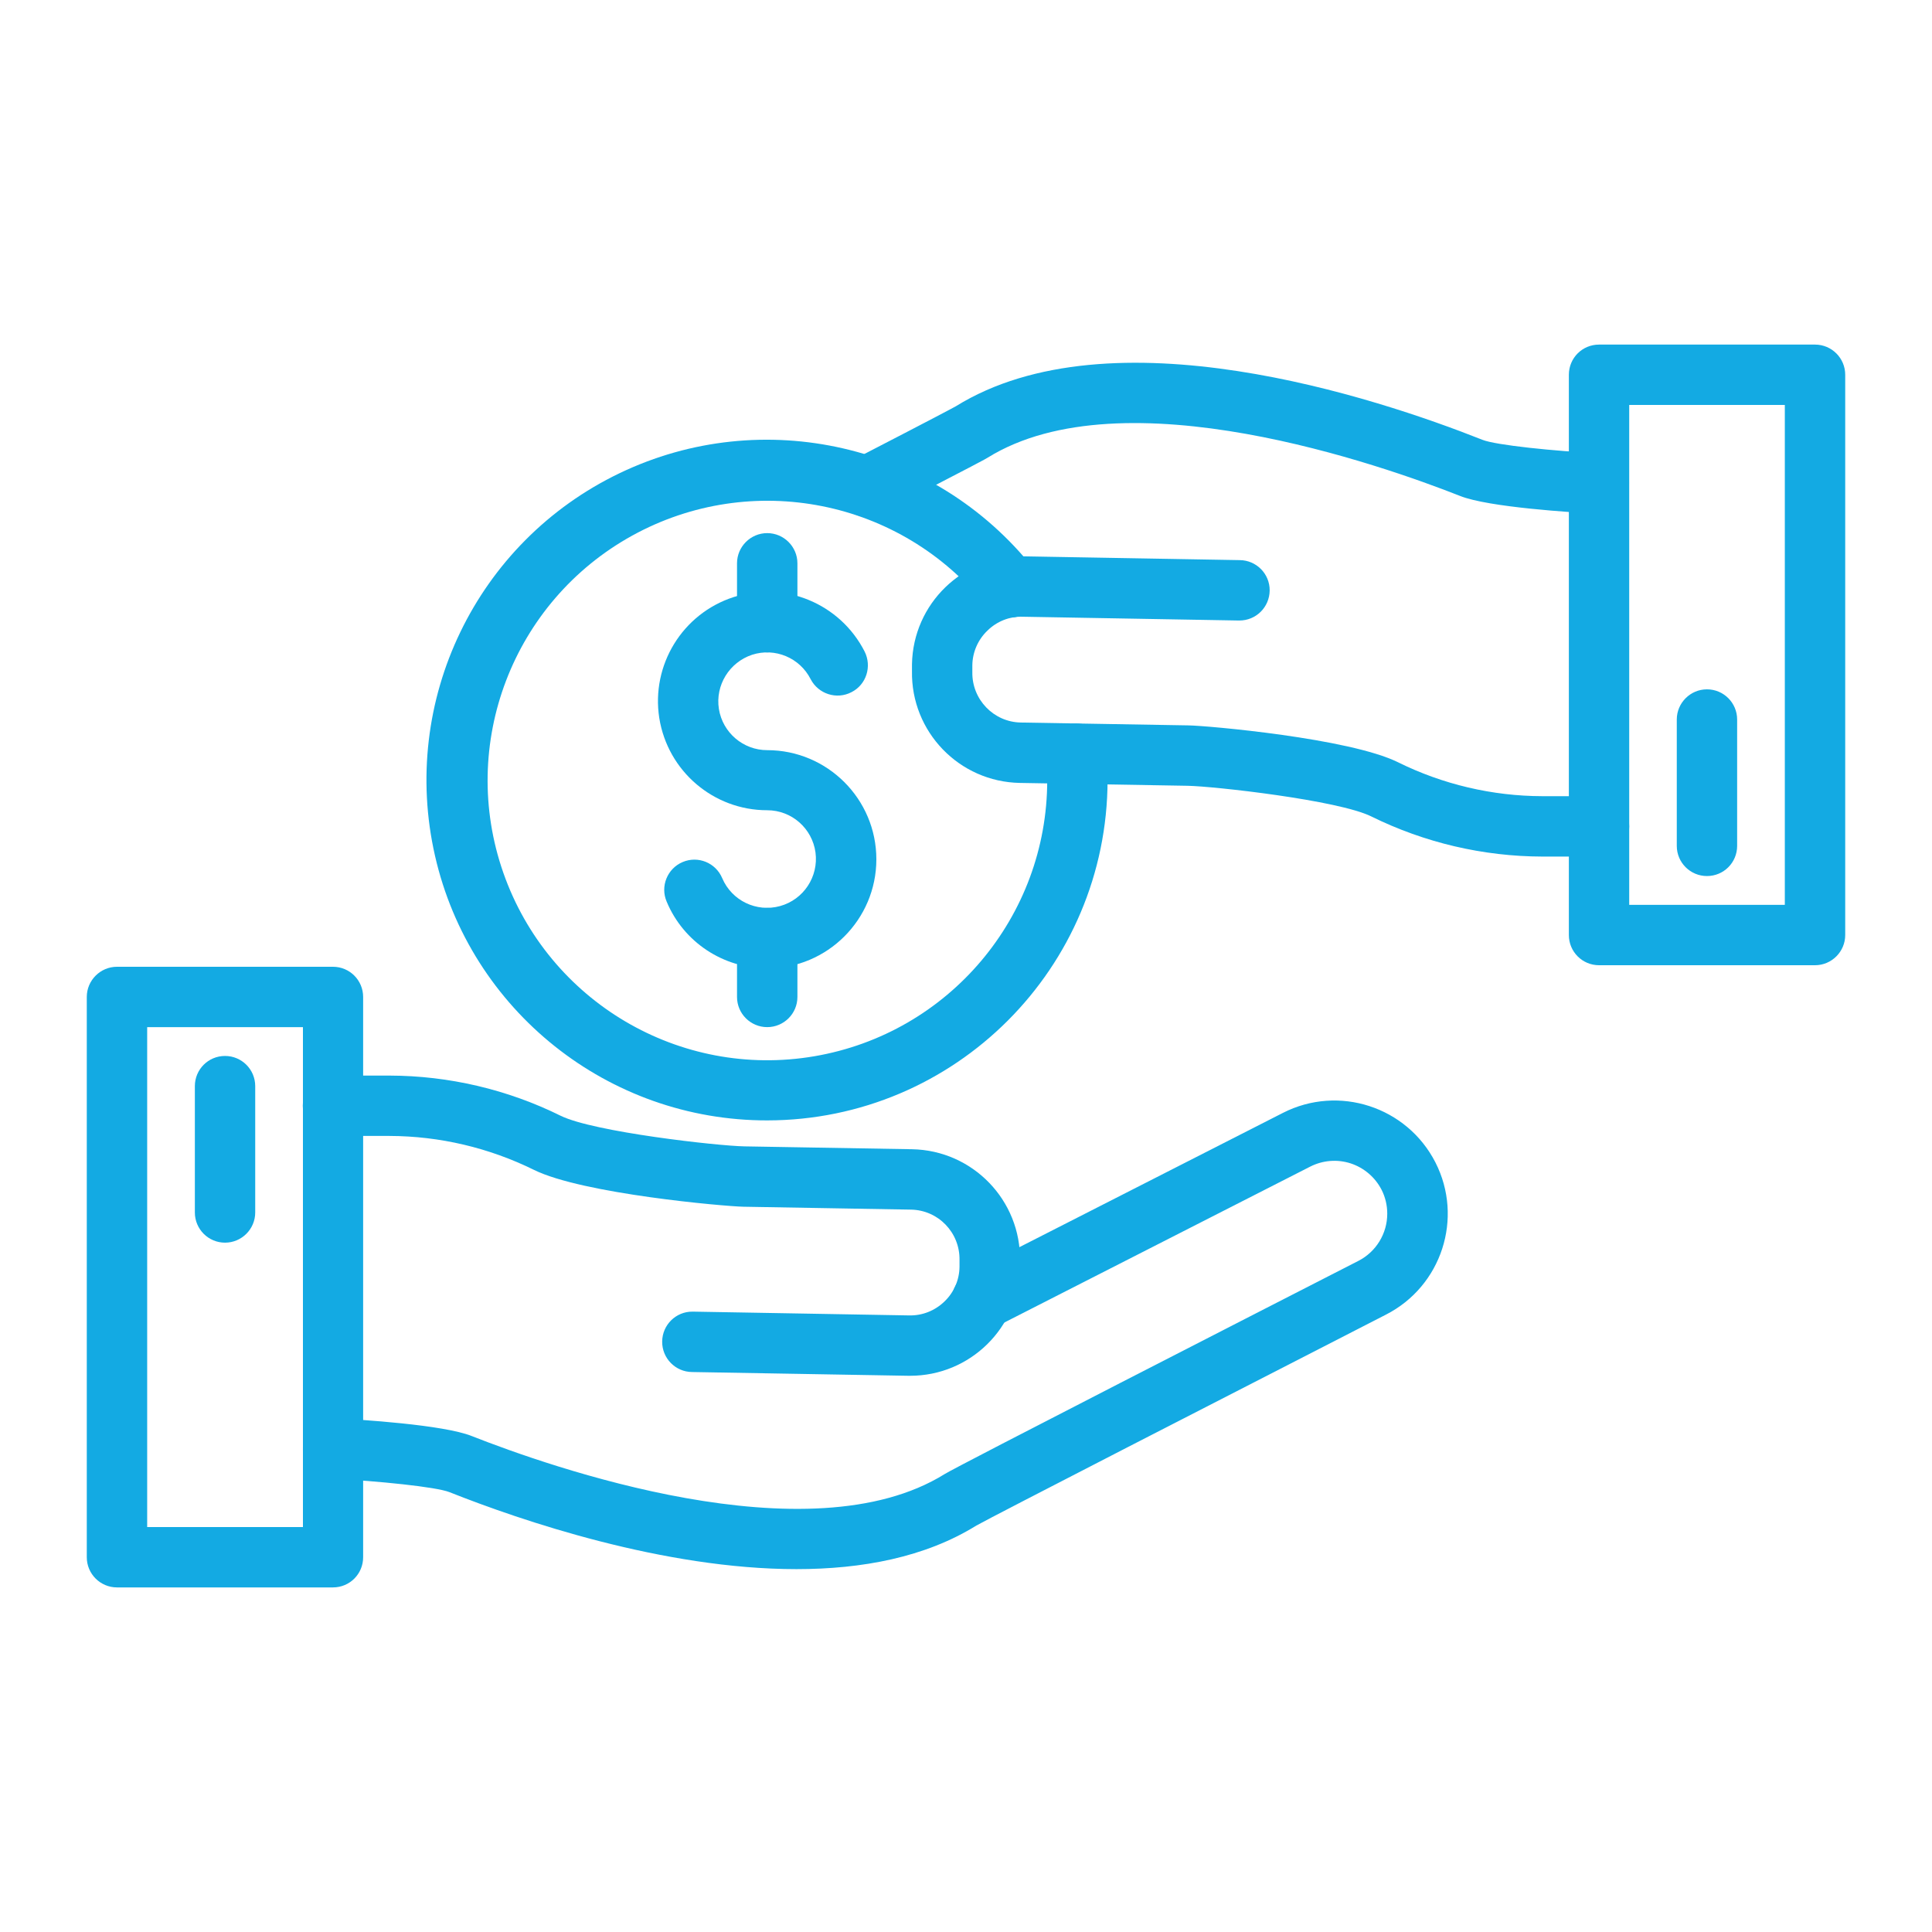 <svg xmlns="http://www.w3.org/2000/svg" xmlns:xlink="http://www.w3.org/1999/xlink" width="50px" height="50px" viewBox="0 0 50 50"><g id="surface1"><path style=" stroke:none;fill-rule:nonzero;fill:rgb(7.451%,66.667%,89.02%);fill-opacity:1;" d="M 19.855 25.059 C 18.719 25.062 17.691 24.383 17.254 23.336 C 17.082 22.938 17.27 22.477 17.668 22.309 C 18.066 22.141 18.523 22.328 18.691 22.727 C 18.938 23.309 19.578 23.617 20.188 23.449 C 20.797 23.281 21.188 22.688 21.105 22.062 C 21.02 21.438 20.488 20.969 19.855 20.969 C 18.465 20.969 17.281 19.957 17.062 18.582 C 16.848 17.211 17.66 15.883 18.984 15.453 C 20.305 15.023 21.742 15.621 22.375 16.859 C 22.57 17.246 22.422 17.719 22.035 17.914 C 21.652 18.113 21.18 17.961 20.98 17.578 C 20.699 17.023 20.059 16.754 19.465 16.945 C 18.875 17.141 18.508 17.734 18.605 18.348 C 18.703 18.961 19.234 19.414 19.855 19.414 C 21.414 19.414 22.68 20.68 22.68 22.238 C 22.68 23.797 21.414 25.062 19.855 25.062 Z M 19.855 25.059 "></path><path style=" stroke:none;fill-rule:nonzero;fill:rgb(7.451%,66.667%,89.02%);fill-opacity:1;" d="M 19.855 16.883 C 19.426 16.883 19.074 16.531 19.074 16.102 L 19.074 14.578 C 19.074 14.148 19.426 13.797 19.855 13.797 C 20.285 13.797 20.637 14.148 20.637 14.578 L 20.637 16.102 C 20.637 16.531 20.285 16.883 19.855 16.883 Z M 19.855 26.582 C 19.426 26.582 19.074 26.234 19.074 25.801 L 19.074 24.277 C 19.074 23.848 19.426 23.496 19.855 23.496 C 20.285 23.496 20.637 23.848 20.637 24.277 L 20.637 25.801 C 20.637 26.234 20.285 26.582 19.855 26.582 Z M 19.855 26.582 "></path><path style=" stroke:none;fill-rule:nonzero;fill:rgb(7.451%,66.667%,89.02%);fill-opacity:1;" d="M 19.855 28.996 C 15.742 29 12.172 26.156 11.258 22.148 C 10.344 18.137 12.324 14.027 16.035 12.246 C 19.742 10.469 24.188 11.492 26.746 14.711 C 27.016 15.051 26.961 15.543 26.625 15.812 C 26.285 16.082 25.793 16.027 25.523 15.688 C 23.324 12.926 19.453 12.156 16.359 13.863 C 13.27 15.57 11.859 19.258 13.027 22.59 C 14.195 25.922 17.594 27.93 21.074 27.336 C 24.555 26.742 27.102 23.727 27.102 20.195 C 27.102 19.984 27.09 19.777 27.074 19.574 C 27.035 19.145 27.352 18.762 27.781 18.727 C 28.211 18.688 28.59 19.004 28.629 19.434 C 28.652 19.68 28.664 19.934 28.664 20.188 C 28.656 25.051 24.719 28.992 19.855 28.996 Z M 20.613 40.609 C 17.172 40.609 13.484 39.352 11.633 38.617 C 11.289 38.48 9.777 38.328 8.578 38.266 C 8.148 38.246 7.816 37.875 7.84 37.445 C 7.859 37.012 8.23 36.684 8.66 36.703 C 9.305 36.738 11.473 36.871 12.207 37.164 C 14.191 37.945 20.93 40.34 24.449 38.148 C 24.758 37.953 32.719 33.879 35.152 32.633 C 35.613 32.398 35.902 31.926 35.902 31.41 C 35.902 31.195 35.852 30.98 35.754 30.789 C 35.586 30.465 35.301 30.223 34.957 30.109 C 34.609 29.996 34.234 30.027 33.91 30.191 L 25.77 34.34 C 25.387 34.535 24.918 34.383 24.719 34 C 24.523 33.613 24.676 33.145 25.062 32.949 L 33.203 28.801 C 34.645 28.066 36.41 28.641 37.148 30.082 C 37.883 31.523 37.309 33.289 35.867 34.023 C 31.805 36.105 25.645 39.266 25.27 39.48 C 23.941 40.305 22.305 40.609 20.613 40.609 Z M 20.613 40.609 "></path><path style=" stroke:none;fill-rule:nonzero;fill:rgb(7.451%,66.667%,89.02%);fill-opacity:1;" d="M 23.555 35.605 L 23.5 35.605 L 17.91 35.508 C 17.48 35.504 17.133 35.152 17.137 34.719 C 17.141 34.289 17.492 33.941 17.922 33.945 L 17.938 33.945 L 23.527 34.043 C 23.867 34.051 24.195 33.922 24.441 33.684 C 24.688 33.449 24.828 33.125 24.832 32.785 L 24.832 32.609 C 24.844 31.898 24.281 31.316 23.574 31.305 L 19.238 31.23 C 18.742 31.219 15.082 30.898 13.82 30.277 C 12.656 29.703 11.379 29.402 10.082 29.398 L 8.617 29.398 C 8.188 29.398 7.836 29.047 7.836 28.617 C 7.836 28.188 8.188 27.836 8.617 27.836 L 10.082 27.836 C 11.617 27.84 13.133 28.195 14.508 28.875 C 15.367 29.297 18.582 29.656 19.266 29.668 L 23.602 29.742 C 25.176 29.77 26.426 31.066 26.398 32.637 L 26.398 32.812 C 26.371 34.363 25.105 35.605 23.555 35.605 Z M 23.555 35.605 "></path><path style=" stroke:none;fill-rule:nonzero;fill:rgb(7.451%,66.667%,89.02%);fill-opacity:1;" d="M 8.617 41.082 L 3.027 41.082 C 2.598 41.082 2.246 40.734 2.246 40.301 L 2.246 25.801 C 2.246 25.371 2.598 25.02 3.027 25.02 L 8.617 25.02 C 9.051 25.02 9.398 25.371 9.398 25.801 L 9.398 40.301 C 9.398 40.734 9.051 41.082 8.617 41.082 Z M 3.809 39.52 L 7.84 39.52 L 7.84 26.582 L 3.809 26.582 Z M 3.809 39.52 "></path><path style=" stroke:none;fill-rule:nonzero;fill:rgb(7.451%,66.667%,89.02%);fill-opacity:1;" d="M 5.824 32.16 C 5.391 32.16 5.043 31.809 5.043 31.379 L 5.043 28.109 C 5.043 27.676 5.391 27.328 5.824 27.328 C 6.254 27.328 6.605 27.676 6.605 28.109 L 6.605 31.379 C 6.605 31.809 6.254 32.16 5.824 32.16 Z M 22.438 13.375 C 22.078 13.375 21.762 13.129 21.676 12.777 C 21.594 12.426 21.758 12.062 22.082 11.898 C 24.266 10.77 24.664 10.555 24.734 10.516 C 28.758 8.02 35.609 10.289 38.367 11.383 C 38.711 11.52 40.223 11.676 41.422 11.734 C 41.852 11.754 42.184 12.125 42.16 12.555 C 42.141 12.988 41.77 13.316 41.34 13.297 C 40.695 13.262 38.527 13.129 37.789 12.836 C 35.809 12.055 29.07 9.66 25.555 11.848 C 25.5 11.883 25.391 11.945 22.797 13.289 C 22.684 13.344 22.562 13.375 22.438 13.375 Z M 41.383 22.168 L 39.914 22.168 C 38.379 22.164 36.867 21.809 35.488 21.129 C 34.633 20.707 31.414 20.348 30.734 20.336 L 26.395 20.262 C 24.824 20.234 23.574 18.938 23.602 17.367 L 23.602 17.191 C 23.629 15.621 24.922 14.371 26.492 14.398 L 32.086 14.496 C 32.516 14.5 32.863 14.852 32.859 15.281 C 32.855 15.715 32.504 16.062 32.07 16.059 L 32.059 16.059 L 26.469 15.961 C 26.125 15.949 25.797 16.082 25.555 16.32 C 25.309 16.555 25.168 16.879 25.164 17.219 L 25.164 17.395 C 25.152 18.102 25.715 18.688 26.422 18.699 L 30.758 18.773 C 31.254 18.781 34.918 19.105 36.18 19.727 C 37.34 20.301 38.621 20.602 39.914 20.605 L 41.383 20.605 C 41.812 20.605 42.164 20.953 42.164 21.387 C 42.164 21.816 41.812 22.168 41.383 22.168 Z M 41.383 22.168 "></path><path style=" stroke:none;fill-rule:nonzero;fill:rgb(7.451%,66.667%,89.02%);fill-opacity:1;" d="M 46.973 24.98 L 41.383 24.98 C 40.949 24.98 40.602 24.629 40.602 24.199 L 40.602 9.699 C 40.602 9.266 40.949 8.918 41.383 8.918 L 46.973 8.918 C 47.402 8.918 47.754 9.266 47.754 9.699 L 47.754 24.199 C 47.754 24.629 47.402 24.98 46.973 24.98 Z M 42.164 23.418 L 46.191 23.418 L 46.191 10.48 L 42.164 10.48 Z M 42.164 23.418 "></path><path style=" stroke:none;fill-rule:nonzero;fill:rgb(7.451%,66.667%,89.02%);fill-opacity:1;" d="M 44.176 22.672 C 43.746 22.672 43.395 22.324 43.395 21.891 L 43.395 18.621 C 43.395 18.191 43.746 17.84 44.176 17.84 C 44.609 17.84 44.957 18.191 44.957 18.621 L 44.957 21.891 C 44.957 22.324 44.609 22.672 44.176 22.672 Z M 44.176 22.672 "></path></g></svg>
